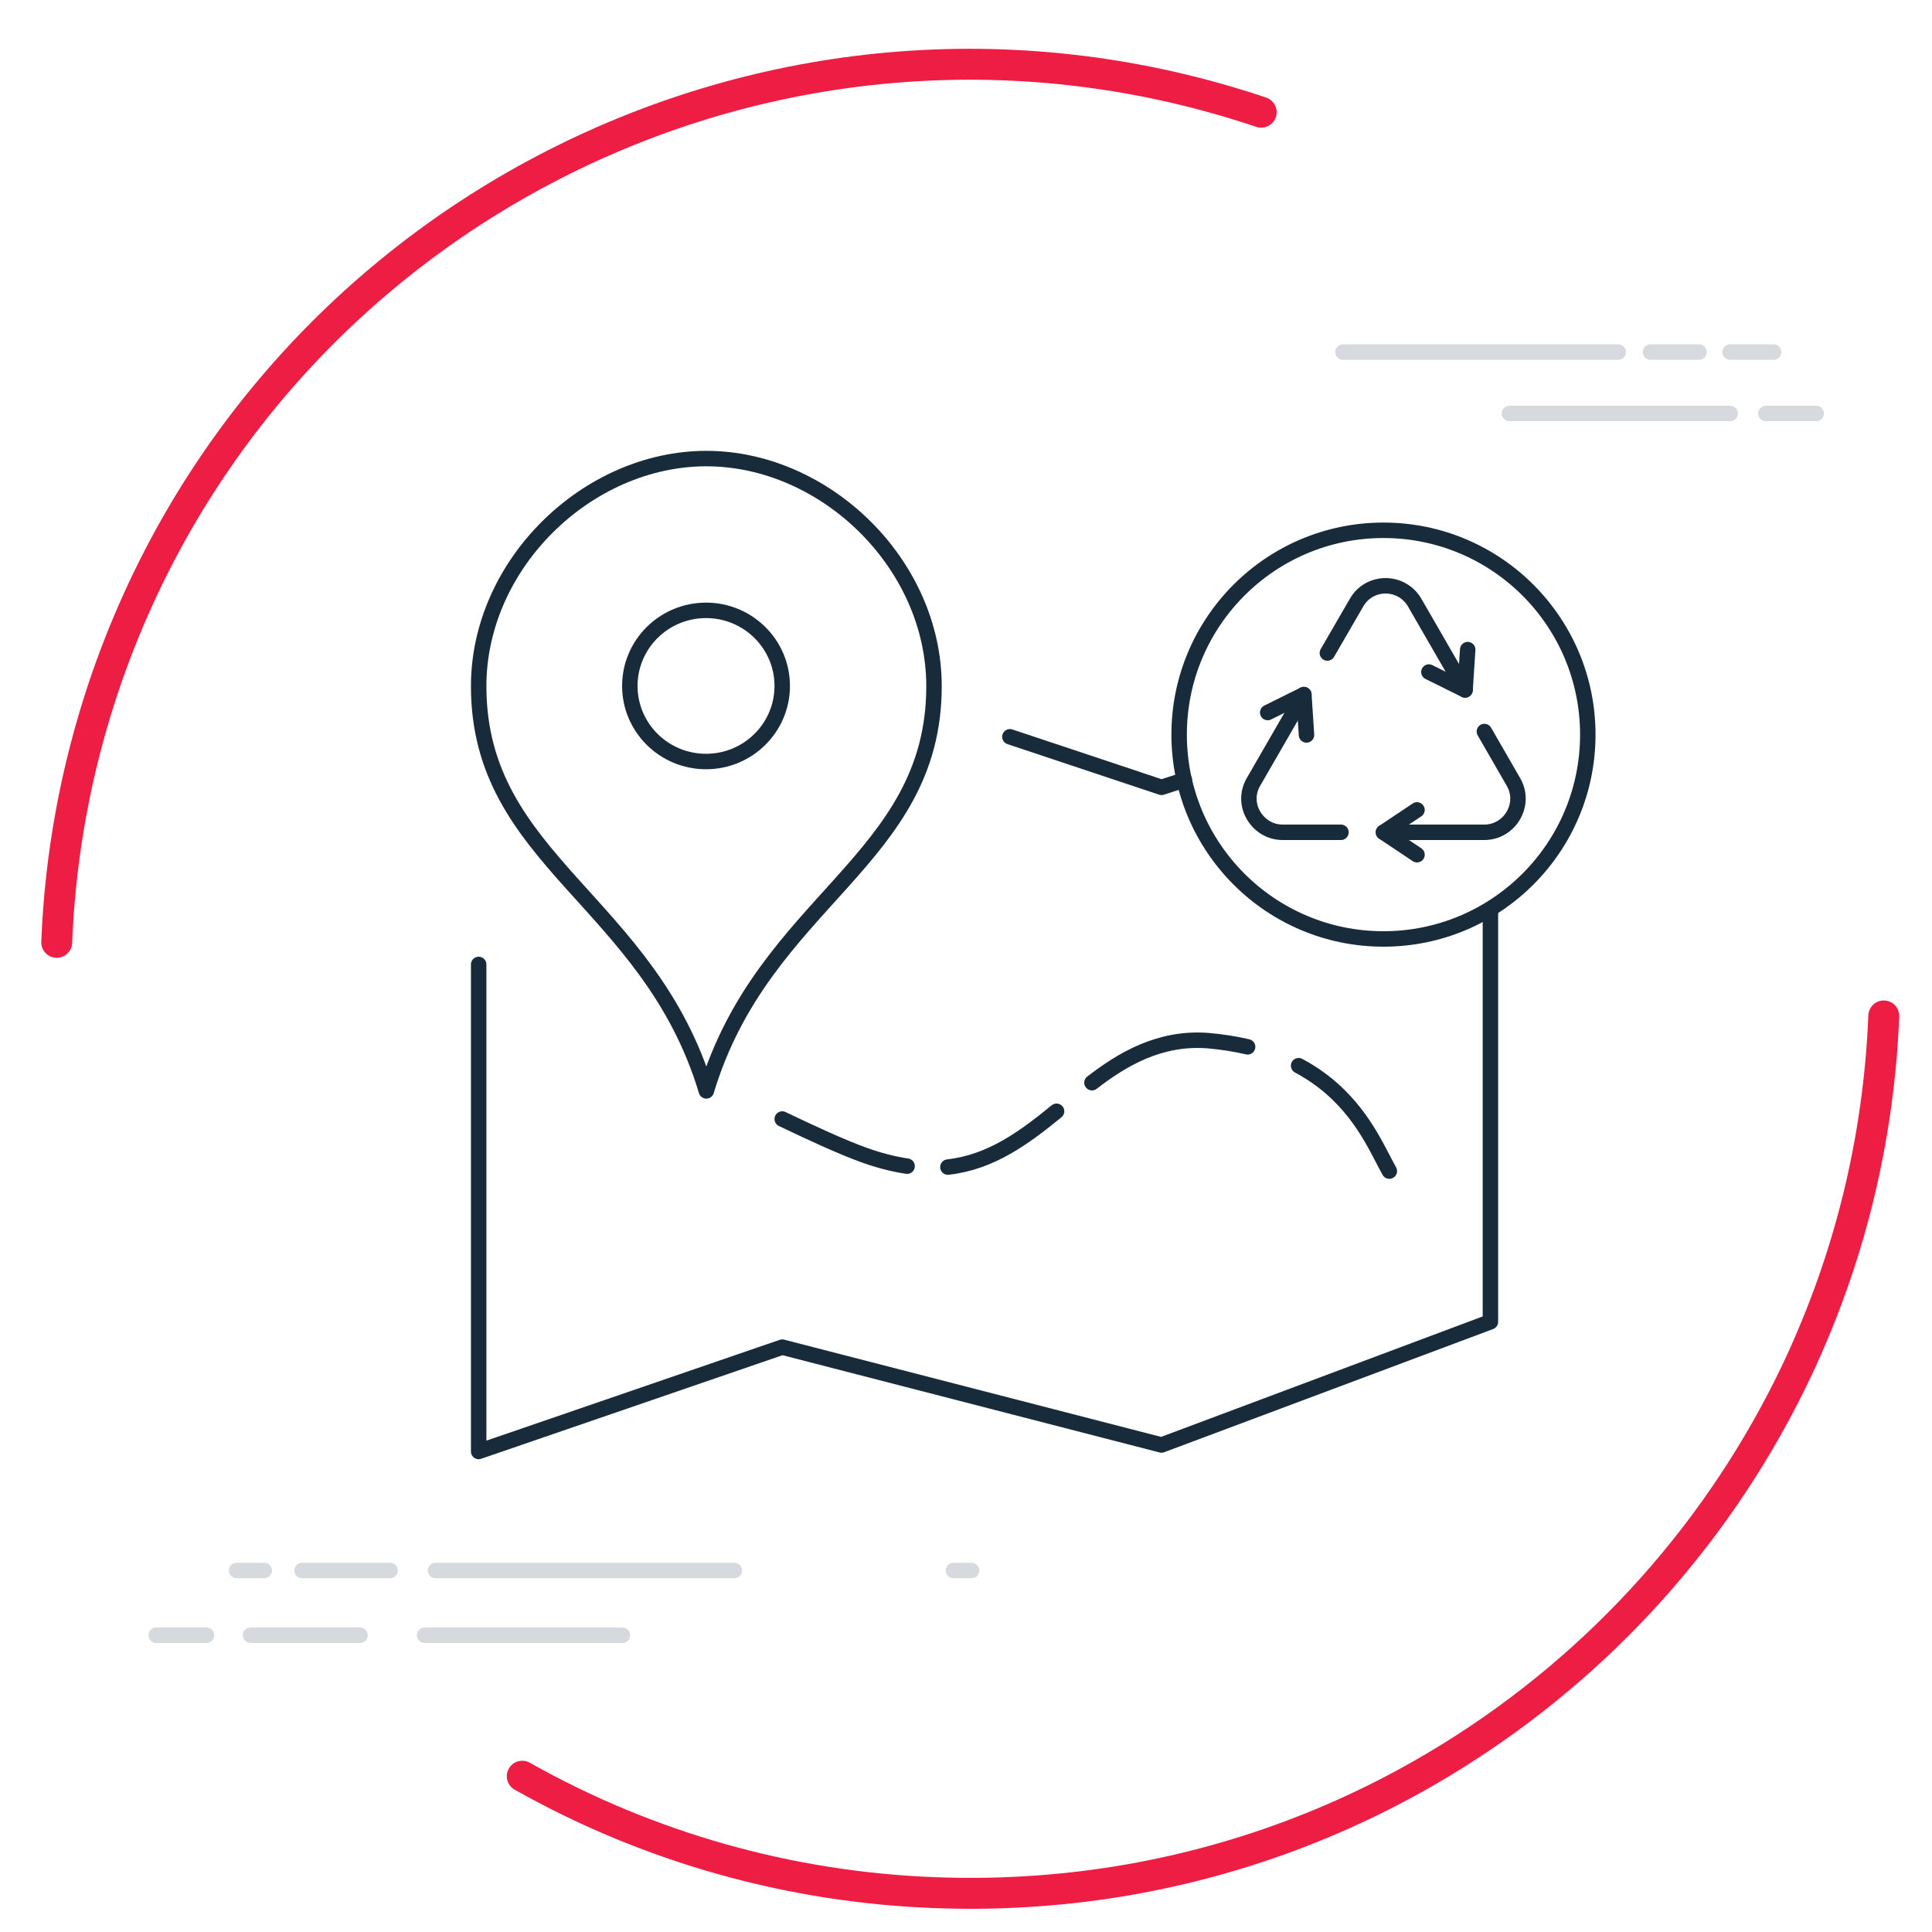 <svg xmlns="http://www.w3.org/2000/svg" id="Layer_1" viewBox="0 0 125 125"><defs><style>.cls-1{stroke:#182b3a;}.cls-1,.cls-2{stroke-linejoin:round;}.cls-1,.cls-2,.cls-3{fill:none;stroke-linecap:round;}.cls-2{stroke:#d6dadf;}.cls-3{stroke:#ed1d43;stroke-miterlimit:10;stroke-width:2px;}</style></defs><g id="Group_3"><path id="Shape-18" class="cls-3" d="M121.88,65.73h0c-.16,4-.72,7.97-1.68,11.86-.93,3.77-2.24,7.44-3.89,10.96-4.9,10.38-12.7,19.11-22.46,25.14-6.57,4.07-13.87,6.8-21.49,8.04-3.95,.64-7.96,.88-11.96,.72-9.34-.36-18.47-2.94-26.61-7.53M3.67,60.97c.22-5.63,1.25-11.2,3.04-16.54C17.13,13.49,50.65-3.15,81.6,7.26h0m0,0"></path></g><g><g><polyline class="cls-1" points="91.68 55.3 89.51 53.85 91.68 52.4"></polyline><path class="cls-1" d="M89.51,53.85h6.52c.83,0,1.51-.45,1.88-1.08,.37-.63,.43-1.44,.02-2.16l-1.89-3.28"></path><polyline class="cls-1" points="82.02 46.1 84.36 44.94 84.53 47.55"></polyline><path class="cls-1" d="M84.36,44.94l-3.26,5.65c-.42,.72-.37,1.53,0,2.16s1.03,1.09,1.87,1.1h3.79"></path><polyline class="cls-1" points="94.96 42.03 94.79 44.64 92.45 43.48"></polyline><path class="cls-1" d="M94.79,44.64l-3.26-5.65c-.42-.72-1.14-1.08-1.87-1.09-.73,0-1.46,.35-1.88,1.07l-1.9,3.28"></path></g><circle class="cls-1" cx="89.51" cy="47.53" r="13.22"></circle></g><g><path class="cls-1" d="M68.36,71.9c-2.11,1.72-4.23,3.29-7.03,3.61m-2.64-.06c-.88-.13-1.82-.37-2.79-.72-1.43-.51-3.58-1.51-5.29-2.33m30.11-4.67c-.8-.19-1.66-.32-2.55-.4-3.16-.25-5.6,1.24-7.52,2.72m19.24,5.72c-.13-.23-.27-.5-.42-.79-.89-1.71-2.23-4.31-5.45-6.03"></path><polyline class="cls-1" points="76.63 50.46 75.15 50.94 65.34 47.67"></polyline><polyline class="cls-1" points="30.97 62.4 30.97 93.91 50.61 87.16 75.15 93.49 96.43 85.52 96.43 59.06"></polyline><path class="cls-1" d="M45.7,70.58c-3.7-12.32-14.73-14.88-14.73-26.18,0-7.93,7.05-14.73,14.73-14.73s14.73,6.8,14.73,14.73c0,11.31-11.03,13.86-14.73,26.18"></path><path class="cls-1" d="M45.68,39.49c-2.72,0-4.93,2.19-4.93,4.89s2.21,4.89,4.93,4.89,4.93-2.19,4.93-4.89-2.21-4.89-4.93-4.89Z"></path></g><g><line class="cls-2" x1="62.86" y1="101.61" x2="61.69" y2="101.61"></line><line class="cls-2" x1="47.51" y1="101.61" x2="28.18" y2="101.61"></line><line class="cls-2" x1="25.24" y1="101.61" x2="19.54" y2="101.61"></line><line class="cls-2" x1="17.1" y1="101.61" x2="15.31" y2="101.61"></line><line class="cls-2" x1="40.27" y1="105.8" x2="27.47" y2="105.8"></line><line class="cls-2" x1="23.29" y1="105.8" x2="16.21" y2="105.8"></line><line class="cls-2" x1="13.36" y1="105.8" x2="10.1" y2="105.8"></line></g><g><line class="cls-2" x1="117.51" y1="26.75" x2="114.25" y2="26.75"></line><line class="cls-2" x1="111.94" y1="26.75" x2="97.66" y2="26.75"></line><line class="cls-2" x1="114.75" y1="22.78" x2="111.94" y2="22.78"></line><line class="cls-2" x1="109.93" y1="22.78" x2="106.79" y2="22.78"></line><line class="cls-2" x1="104.7" y1="22.78" x2="86.89" y2="22.78"></line></g></svg>